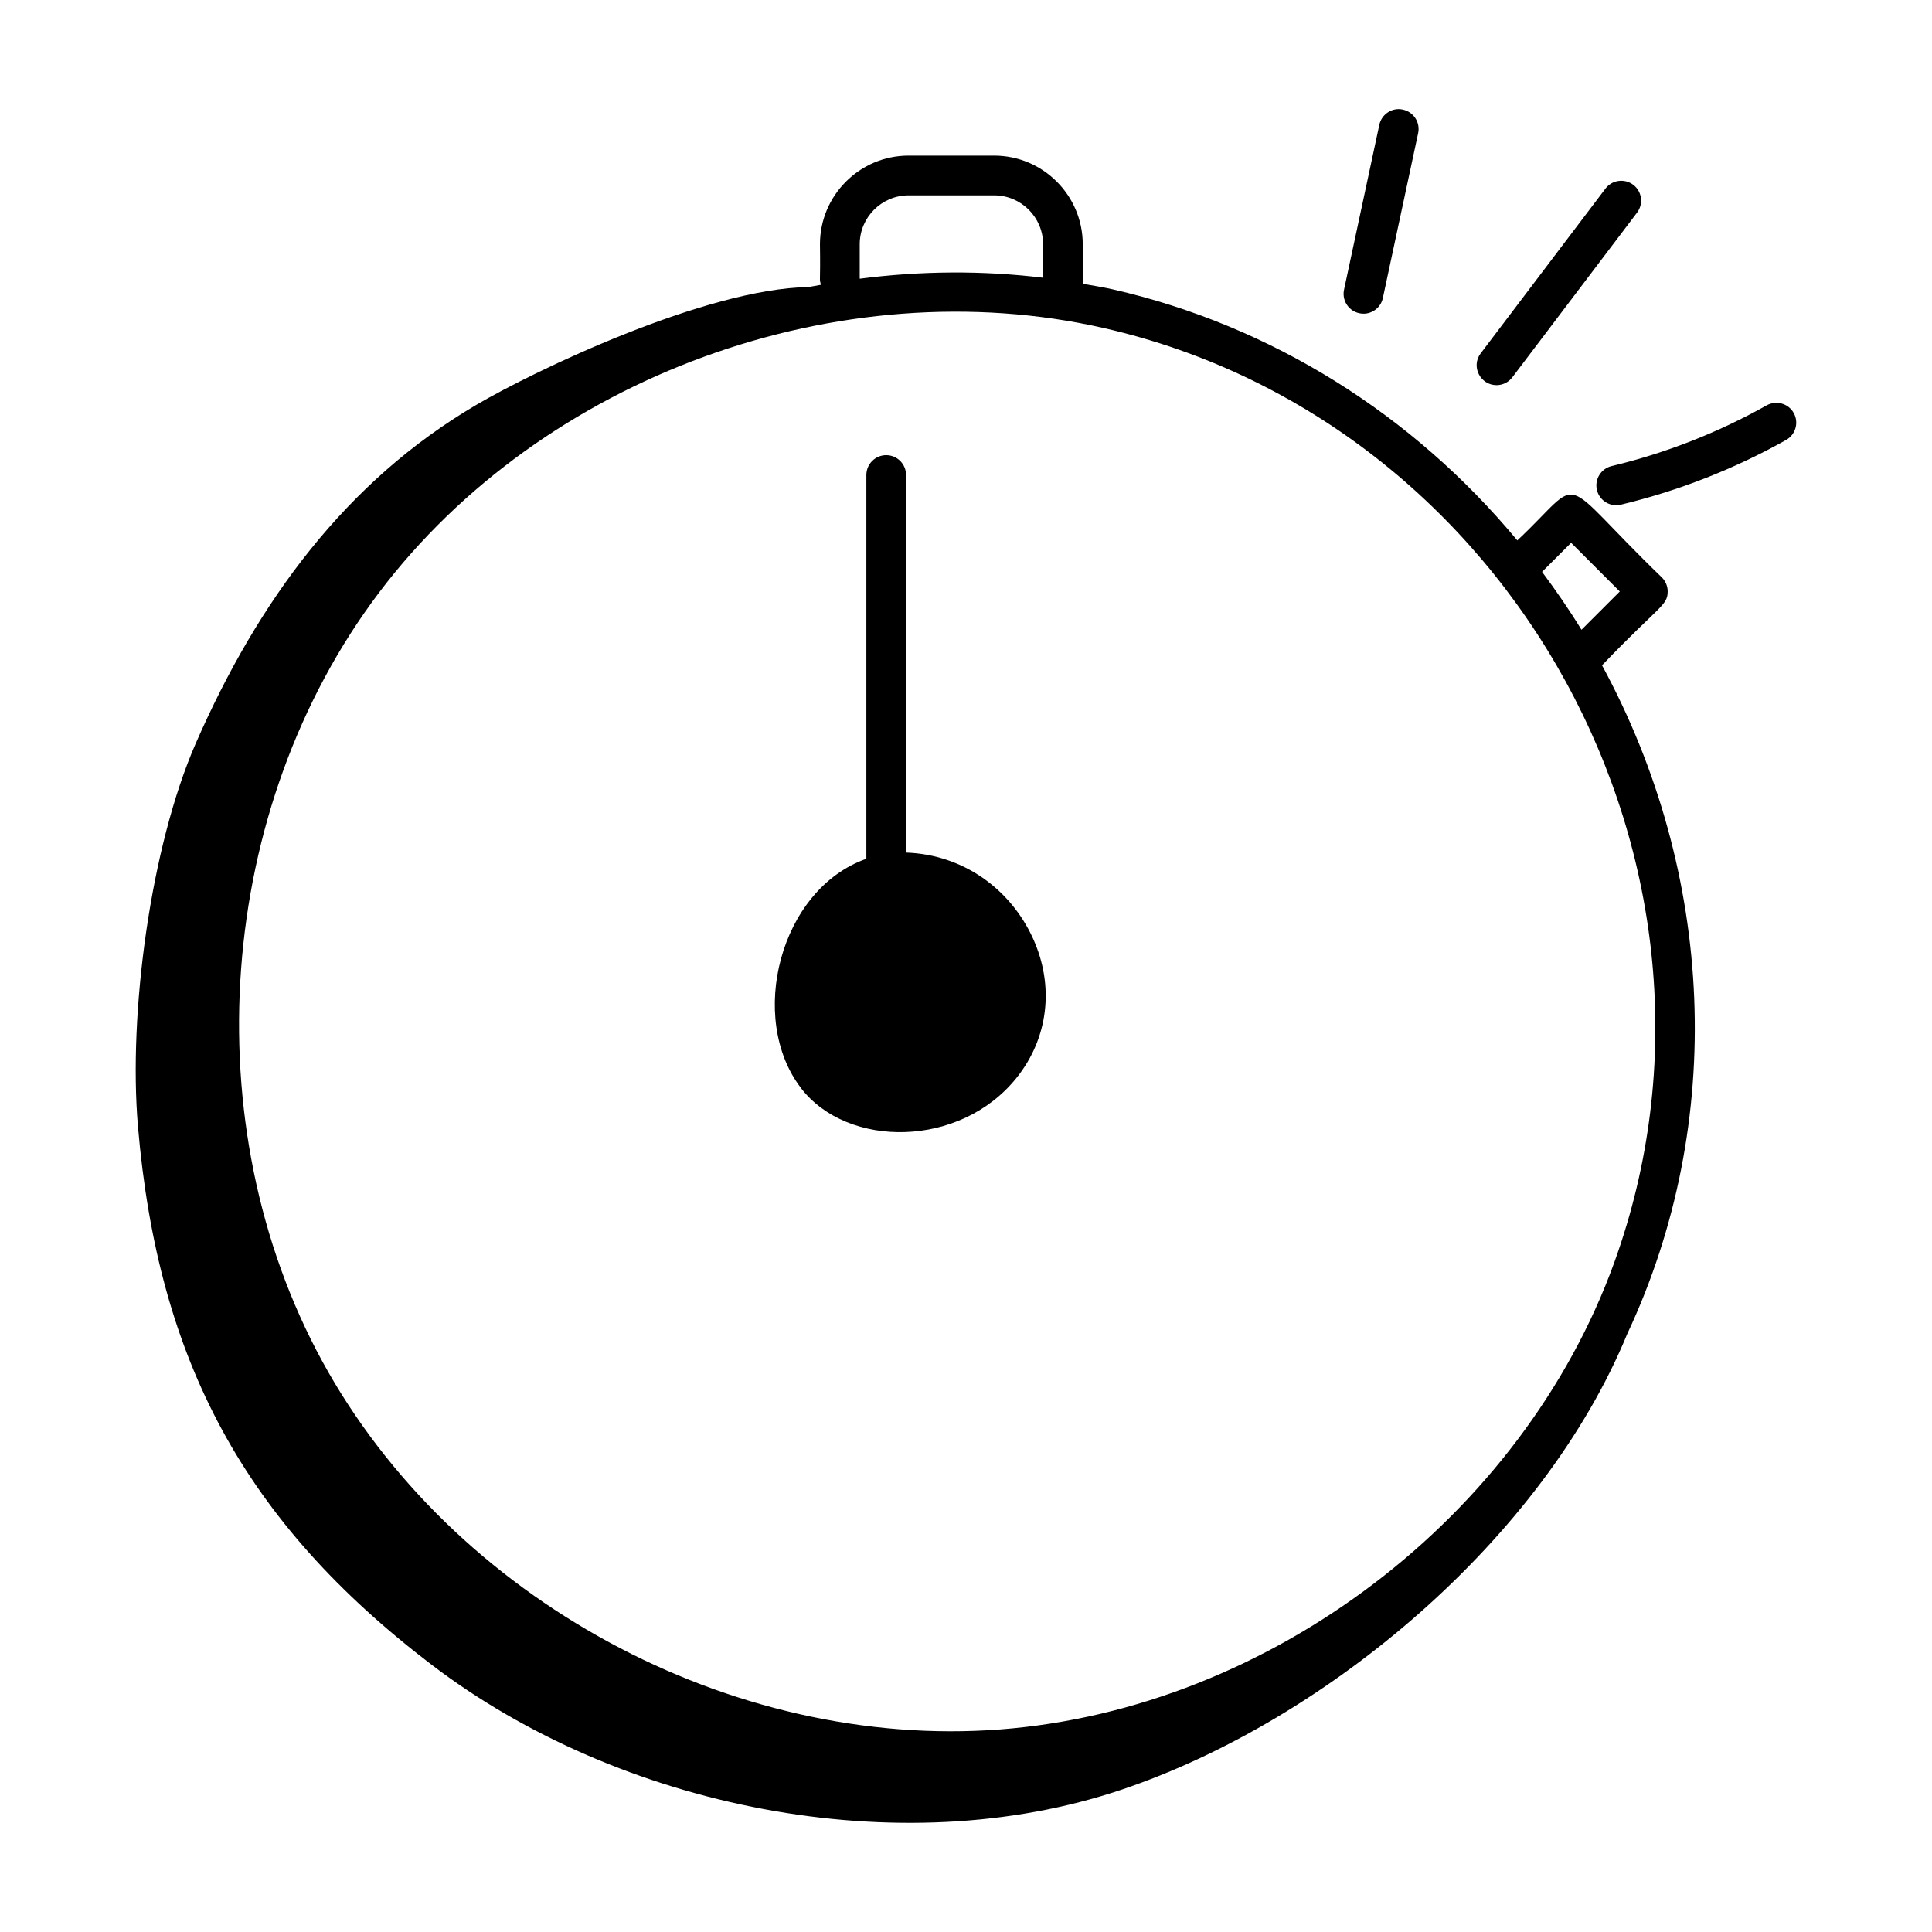 <svg xmlns="http://www.w3.org/2000/svg" id="Layer_1" height="512" viewBox="0 0 73 73" width="512"><g id="_x36_4"><path d="m51.519 11.853c.346 0 .657-.241.732-.593l1.333-6.228c.087-.405-.171-.804-.577-.891-.401-.091-.803.171-.89.576l-1.333 6.228c-.1.465.254.907.734.907z"></path><path d="m61.711 6.982c-.329-.249-.8-.185-1.05.145l-4.713 6.223c-.379.499-.011 1.203.597 1.203.227 0 .451-.103.598-.297l4.713-6.223c.25-.33.186-.801-.145-1.051z"></path><path d="m61.243 19.069c2.185-.524 4.286-1.347 6.244-2.445.361-.203.49-.66.287-1.021s-.661-.487-1.021-.287c-1.837 1.031-3.809 1.804-5.859 2.295-.403.097-.651.502-.555.904.095.394.491.651.904.555z"></path><path d="m30.265 41.114c1.764 2.29 6.017 2.267 8.144-.387 1.207-1.506 1.438-3.477.621-5.271-.842-1.849-2.616-3.165-4.795-3.242v-14.266c0-.414-.336-.75-.75-.75s-.75.336-.75.75v14.501c-3.276 1.153-4.499 6.024-2.469 8.663z"></path><path d="m16.317 62.908c7.077 5.396 17.643 7.556 26.075 4.71 7.793-2.63 15.919-9.502 19.095-17.222 3.752-7.999 3.308-17.401-.955-25.257 2.16-2.256 2.481-2.251 2.481-2.791 0-.199-.079-.39-.22-.53-4.092-3.951-2.836-3.864-5.462-1.399-3.947-4.755-9.299-8.121-15.287-9.486-.375-.085-.755-.143-1.133-.211v-1.493c0-1.847-1.502-3.349-3.349-3.349h-3.231c-1.847 0-3.349 1.502-3.349 3.349.023 1.561-.036 1.25.037 1.532-.156.028-.313.054-.469.085-3.902.062-10.369 3.17-12.553 4.452-4.919 2.888-8.243 7.402-10.598 12.785-1.715 3.921-2.55 10.204-2.187 14.468.756 8.868 4.026 14.959 11.103 20.356zm43.047-42.399 1.839 1.84-1.447 1.446c-.464-.757-.965-1.484-1.49-2.188zm-26.88-11.279c0-1.02.829-1.849 1.849-1.849h3.231c1.02 0 1.849.829 1.849 1.849v1.264c-2.295-.279-4.625-.261-6.929.037zm-18.153 13.149c6.162-8.147 17.418-12.252 27.382-9.982 15.41 3.512 24.69 20.343 19.283 35.302-3.472 9.608-13.01 16.864-23.196 17.646-10.185.781-20.719-4.935-25.617-13.898-4.896-8.966-4.014-20.918 2.147-29.066z"></path></g></svg>